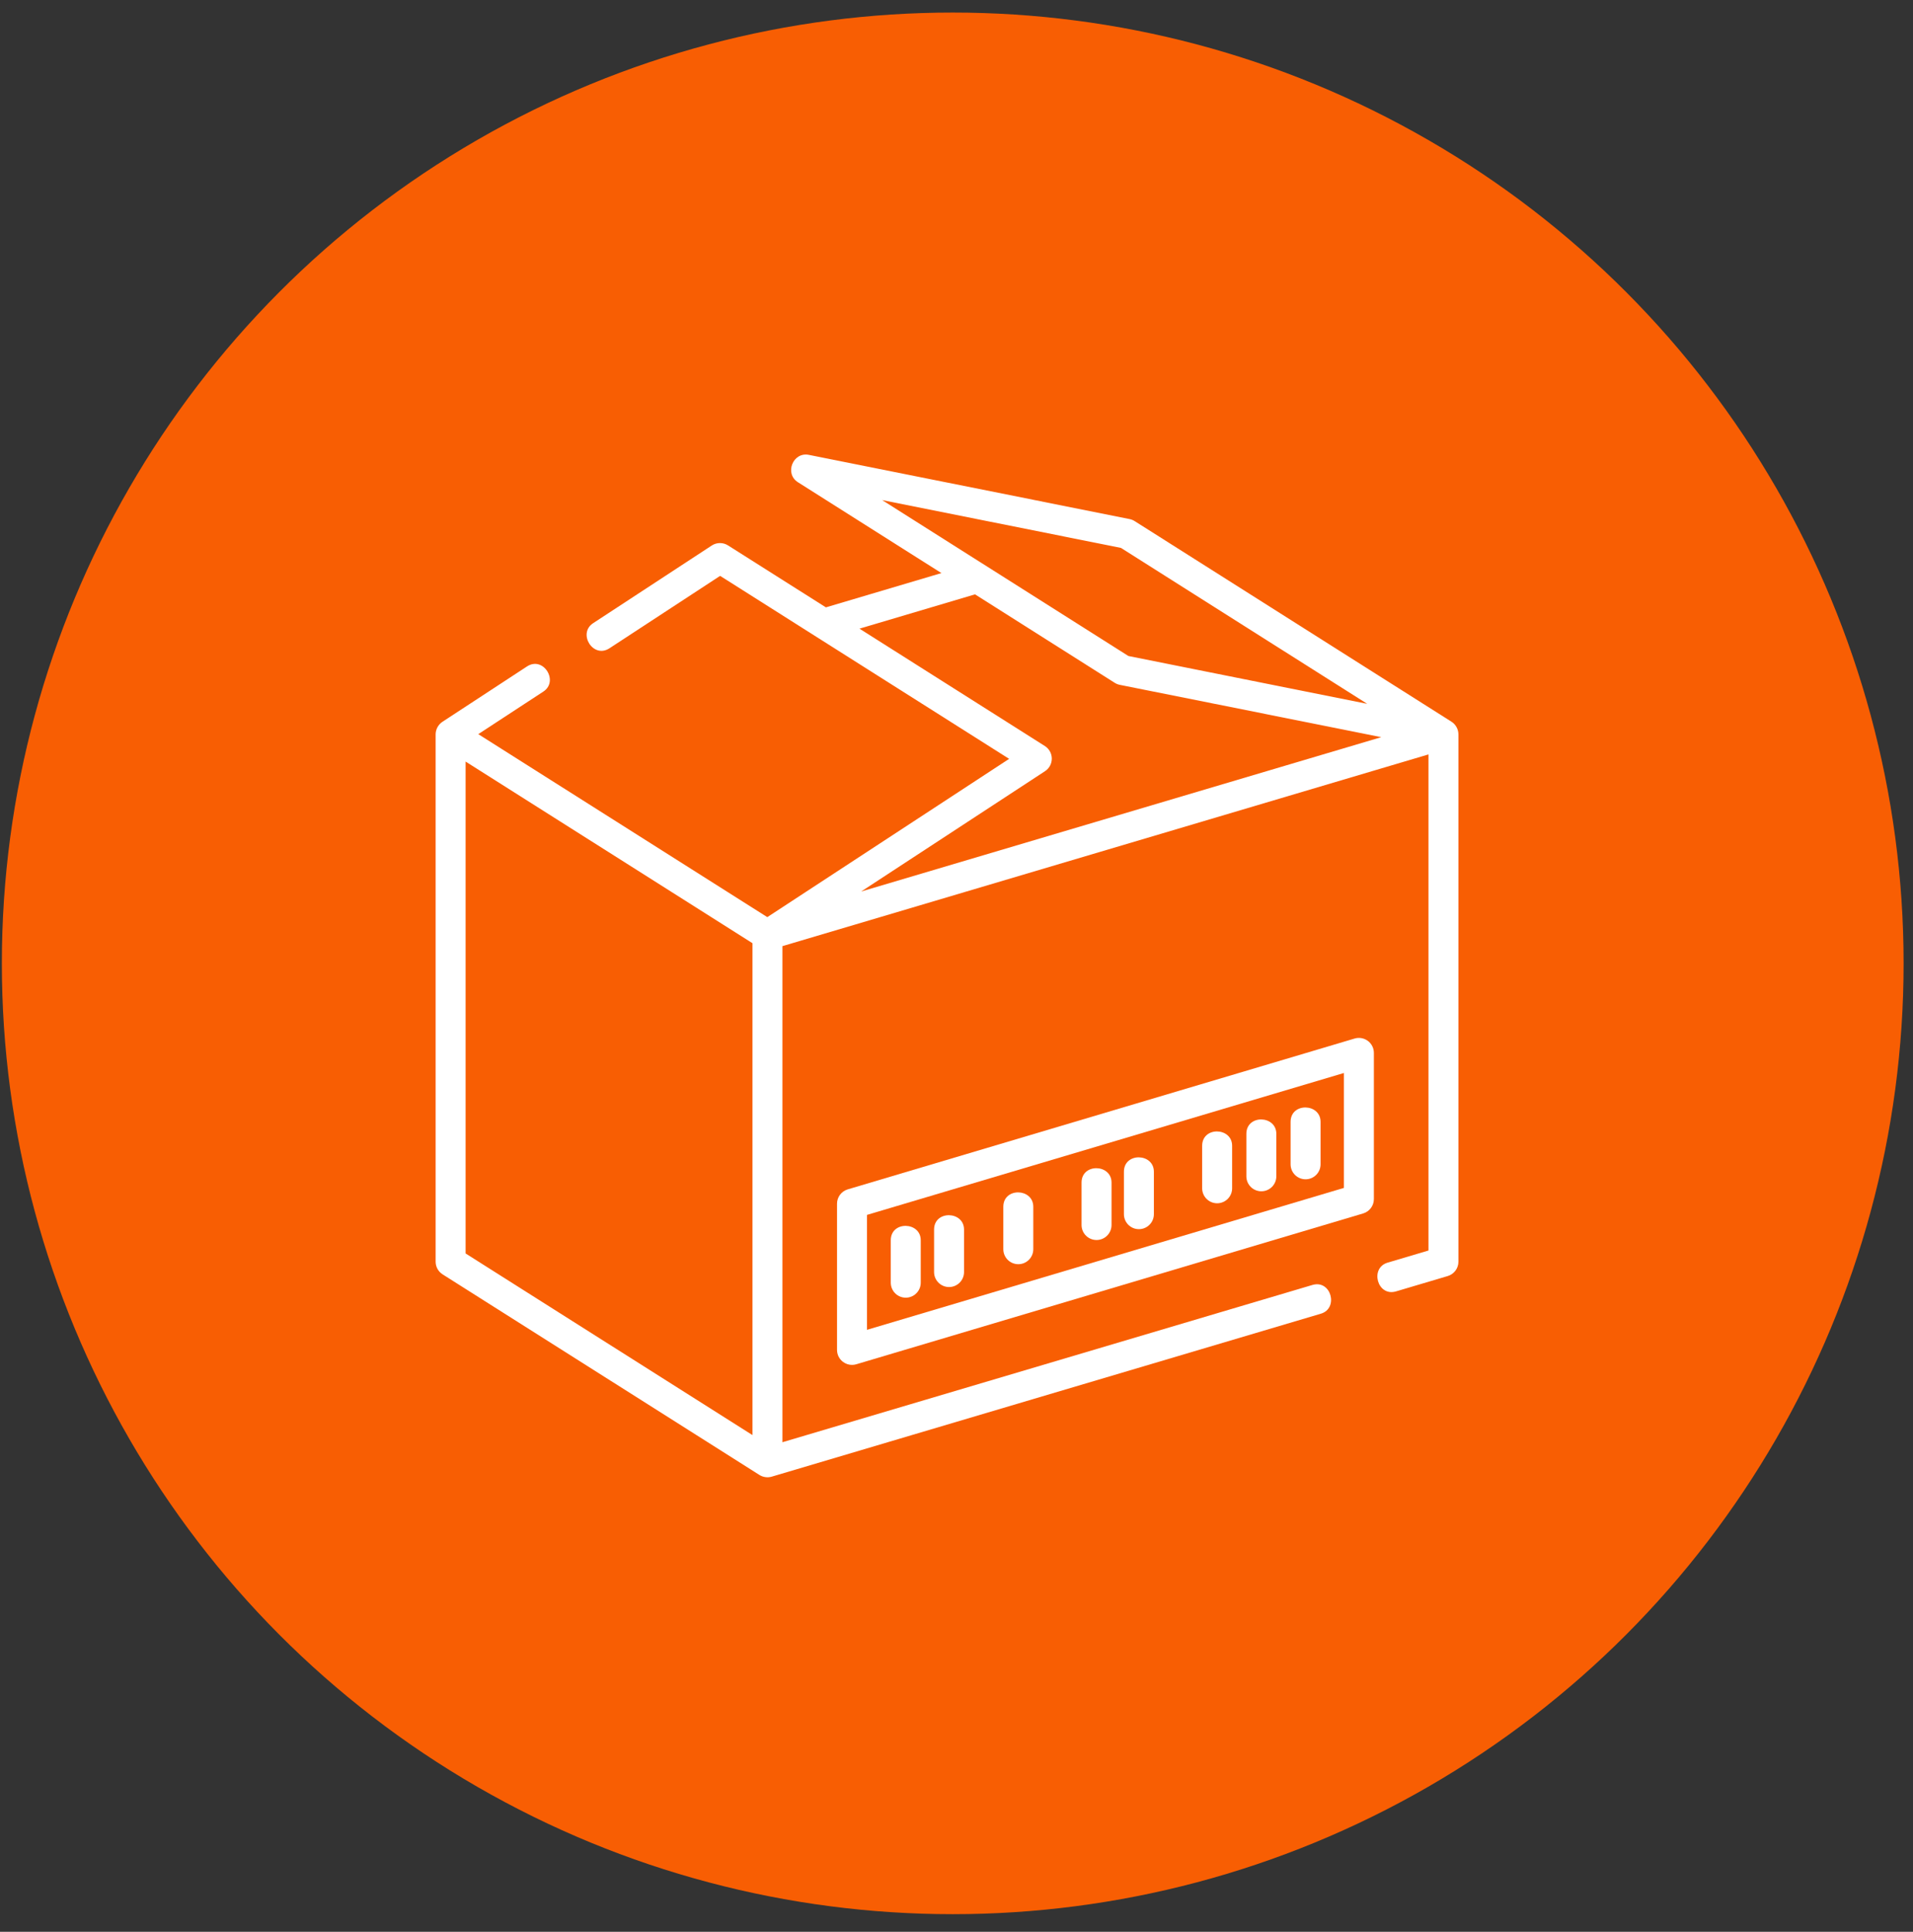 <svg width="101" height="102" viewBox="0 0 101 102" fill="none" xmlns="http://www.w3.org/2000/svg">
<rect x="0" y="0" width="101" height="102" fill="#333333" stroke="none"/>
<circle cx="50.301" cy="50.866" r="50.203" fill="#F85E03"/>
<g clip-path="url(#clip0_2525_2863)">
<path d="M76.999 38.761C76.995 38.498 76.855 38.247 76.632 38.106L59.905 27.514C59.823 27.462 59.732 27.426 59.637 27.407L42.705 24.017C41.866 23.848 41.404 25.003 42.126 25.461L49.704 30.259L43.604 32.069L38.436 28.797C38.174 28.631 37.839 28.634 37.579 28.803L31.314 32.905C30.486 33.447 31.314 34.795 32.18 34.228L38.02 30.406L53.279 40.068L40.511 48.425L25.252 38.763L28.689 36.514C29.517 35.972 28.688 34.623 27.822 35.19L23.358 38.112C23.139 38.256 23 38.512 23 38.774V66.618C23 66.889 23.139 67.141 23.368 67.286L40.096 77.878C40.285 77.998 40.529 78.032 40.744 77.968L69.739 69.363C70.688 69.082 70.281 67.552 69.289 67.847L41.309 76.15V49.956L75.418 39.834V66.028L73.258 66.669C72.309 66.95 72.716 68.48 73.708 68.185L76.434 67.376C76.77 67.277 77 66.968 77 66.618V38.774C77 38.77 76.999 38.765 76.999 38.761ZM59.182 28.929L72.184 37.162L59.576 34.637L46.575 26.405L59.182 28.929ZM55.163 39.389L45.378 33.193L51.478 31.382L58.854 36.053C58.936 36.105 59.026 36.141 59.122 36.16L72.925 38.923L45.467 47.072L55.173 40.719C55.398 40.572 55.533 40.32 55.531 40.051C55.529 39.782 55.391 39.533 55.163 39.389ZM24.582 40.211L39.728 49.801V75.773L24.582 66.183V40.211Z" fill="white"/>
<path d="M72.218 54.959C72.017 54.81 71.758 54.764 71.519 54.835L44.758 62.799C44.422 62.898 44.192 63.207 44.192 63.557V71.275C44.192 71.525 44.31 71.76 44.511 71.909C44.649 72.013 44.815 72.067 44.983 72.067C45.059 72.067 45.135 72.056 45.209 72.034L71.97 64.07C72.306 63.97 72.536 63.662 72.536 63.312V55.593C72.536 55.343 72.418 55.108 72.218 54.959ZM70.954 62.722L45.774 70.215V64.147L70.954 56.654V62.722Z" fill="white"/>
<path d="M53.763 66.75C54.2 66.75 54.554 66.396 54.554 65.959V63.718C54.554 62.728 52.972 62.682 52.972 63.718V65.959C52.972 66.396 53.326 66.75 53.763 66.75Z" fill="white"/>
<path d="M64.261 63.533C64.698 63.533 65.052 63.178 65.052 62.742V60.5C65.052 59.51 63.47 59.465 63.47 60.5V62.742C63.47 63.178 63.824 63.533 64.261 63.533Z" fill="white"/>
<path d="M66.595 62.9C67.032 62.9 67.386 62.546 67.386 62.109V59.867C67.386 58.877 65.804 58.832 65.804 59.867V62.109C65.804 62.546 66.158 62.9 66.595 62.9Z" fill="white"/>
<path d="M68.93 62.267C69.367 62.267 69.721 61.913 69.721 61.476V59.234C69.721 58.245 68.139 58.199 68.139 59.234V61.476C68.139 61.913 68.493 62.267 68.93 62.267Z" fill="white"/>
<path d="M47.821 68.518C48.258 68.518 48.612 68.164 48.612 67.727V65.486C48.612 64.496 47.03 64.451 47.03 65.486V67.727C47.03 68.164 47.384 68.518 47.821 68.518Z" fill="white"/>
<path d="M50.107 67.956C50.544 67.956 50.898 67.601 50.898 67.165V64.923C50.898 63.933 49.316 63.888 49.316 64.923V67.165C49.316 67.601 49.67 67.956 50.107 67.956Z" fill="white"/>
<path d="M57.894 65.473C58.33 65.473 58.685 65.119 58.685 64.682V62.441C58.685 61.451 57.102 61.406 57.102 62.441V64.682C57.102 65.119 57.457 65.473 57.894 65.473Z" fill="white"/>
<path d="M60.13 64.9C60.567 64.9 60.921 64.546 60.921 64.109V61.868C60.921 60.878 59.339 60.833 59.339 61.868V64.109C59.339 64.546 59.693 64.9 60.13 64.9Z" fill="white"/>
</g>
<defs>
<clipPath id="clip0_2525_2863">
<rect width="54" height="54" fill="white" transform="translate(23 24)"/>
</clipPath>
</defs>
</svg>
